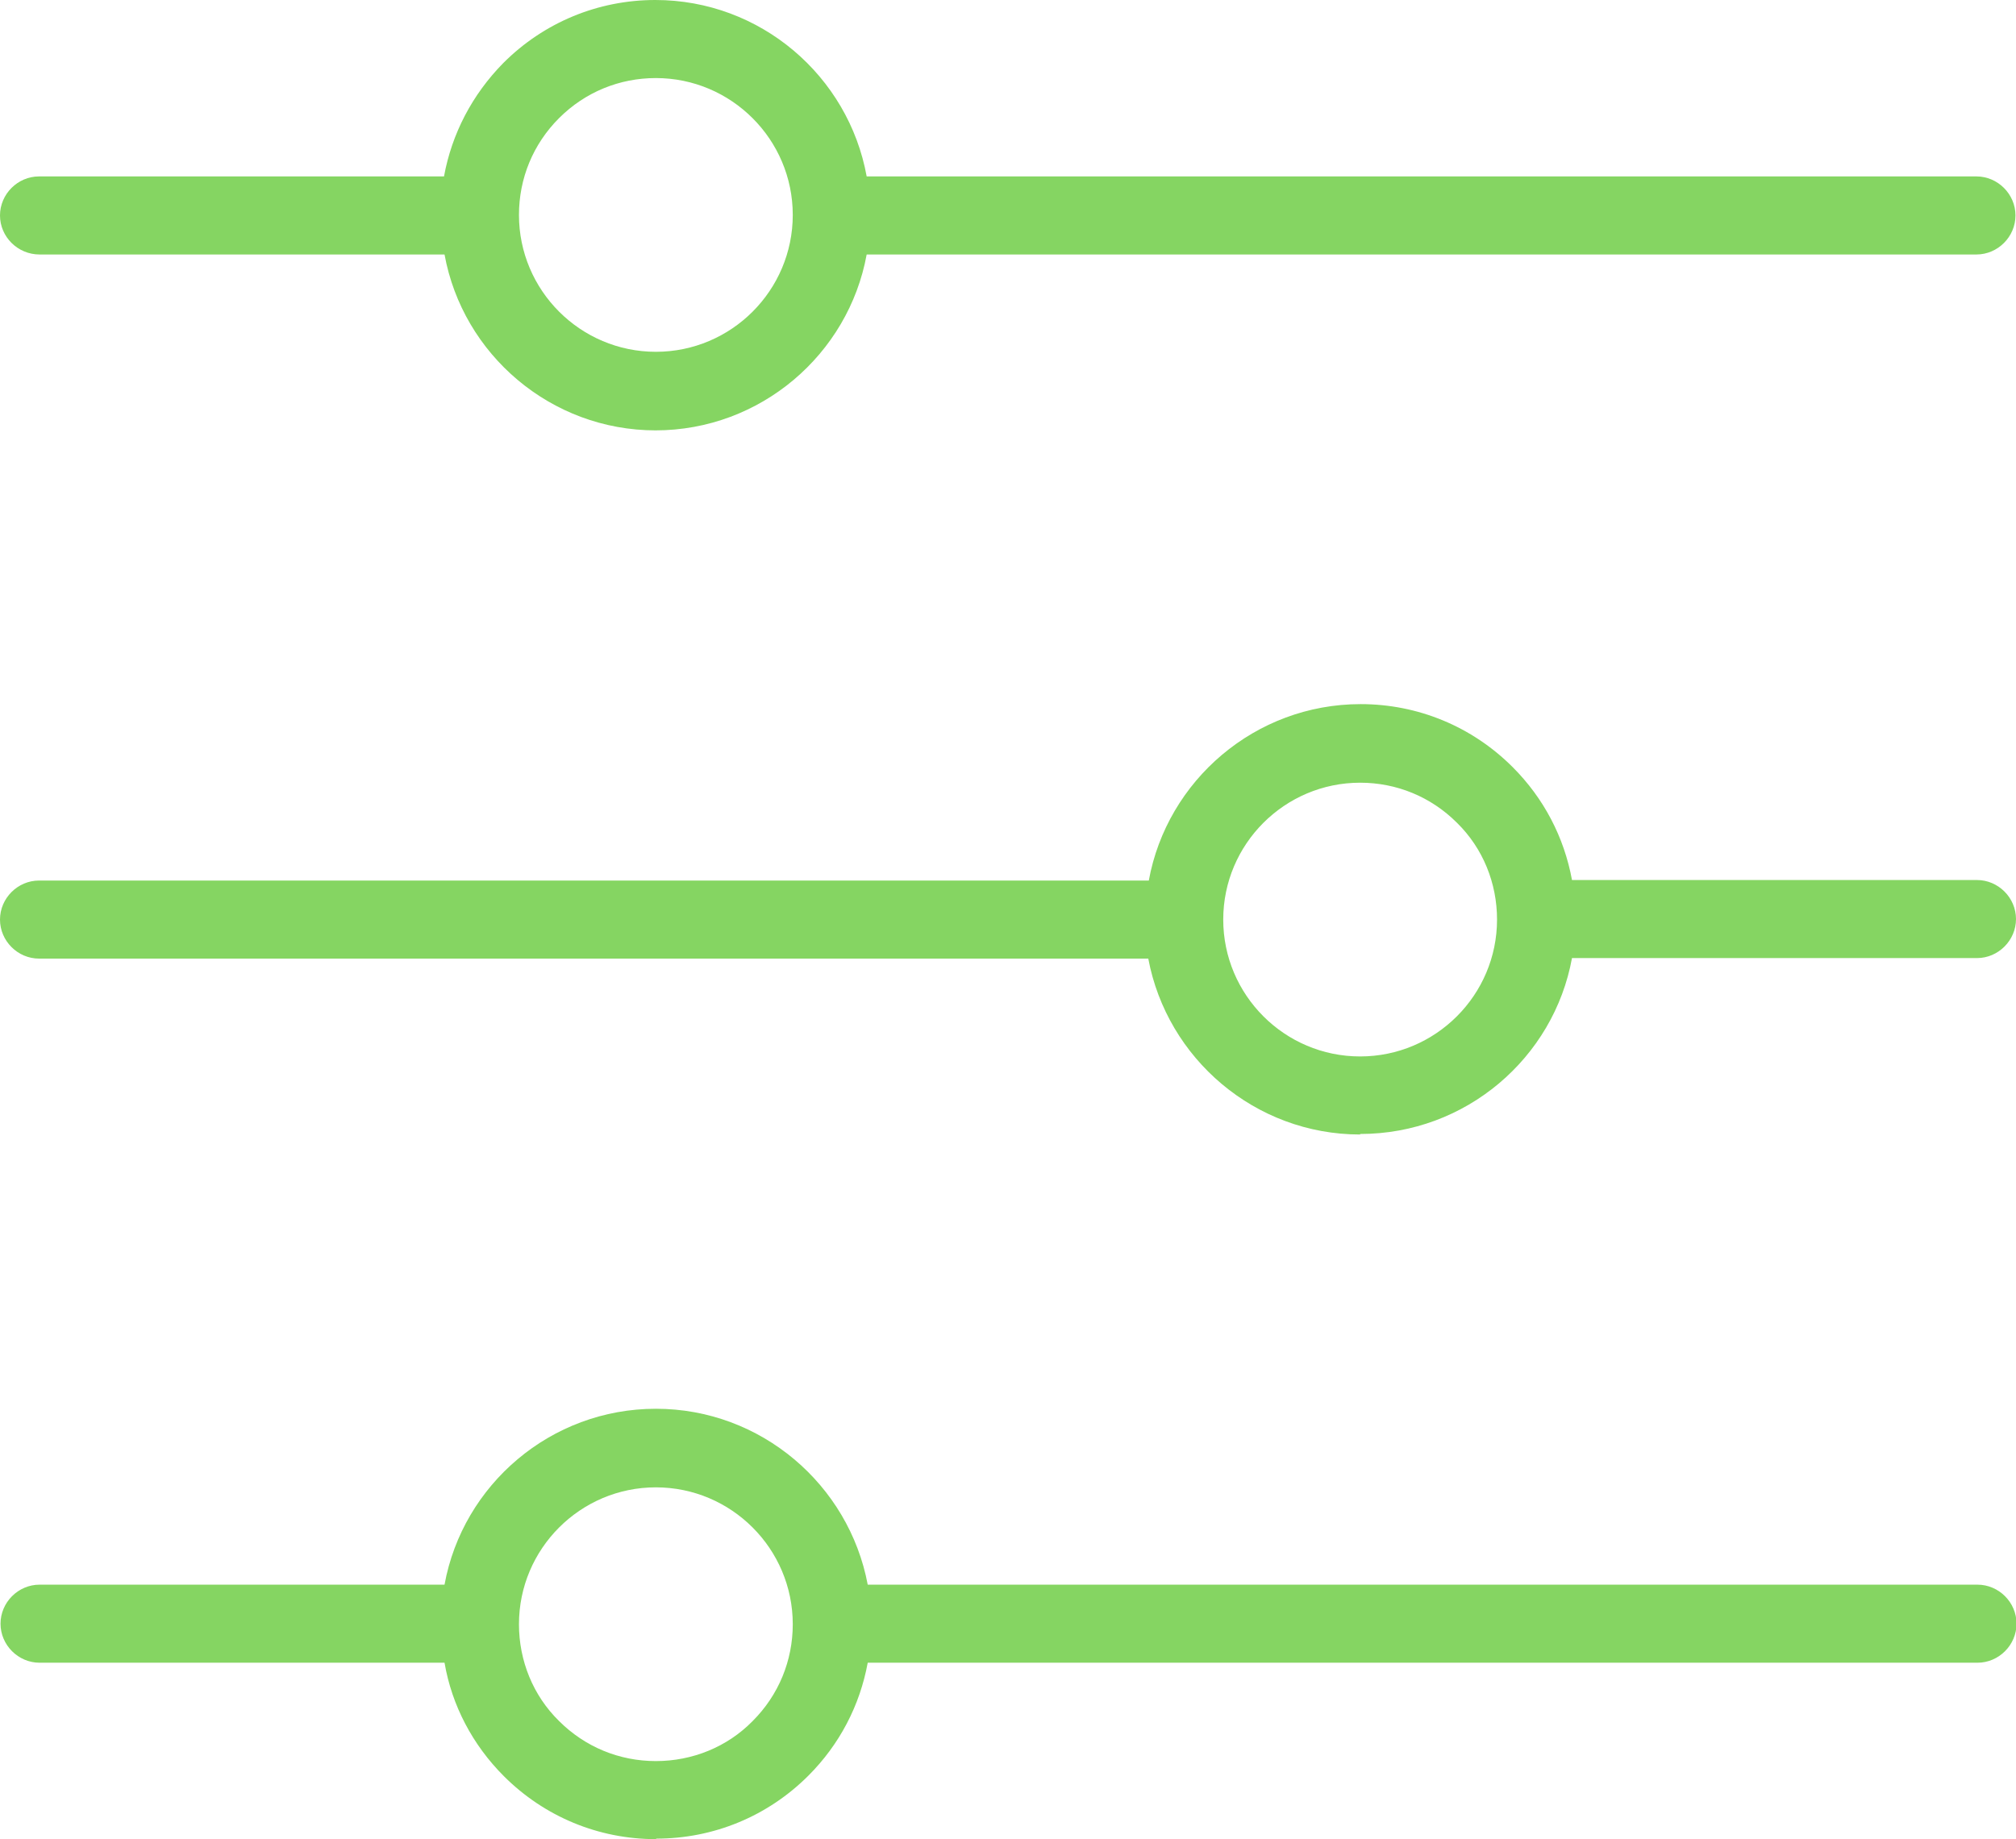 <svg xmlns="http://www.w3.org/2000/svg" id="uuid-b3f0adf3-47fd-4afc-a1b1-e875a8a2b67f" width="38.73" height="35.34" viewBox="0 0 38.73 35.34"><defs><style>.uuid-d710b1e0-2277-4124-90e9-577f61fea6d7{fill:#85d562;}</style></defs><g id="uuid-6356671f-ad30-4642-890e-72abdd83de7a"><g id="uuid-df77a855-8c45-4d45-b584-18ec4d97c04a"><path class="uuid-d710b1e0-2277-4124-90e9-577f61fea6d7" d="M12.6,35.34c-1.1,0-2.14-.43-2.92-1.21-.6-.6-1-1.36-1.14-2.18H.76c-.41,0-.75-.34-.75-.75s.34-.75.75-.75h7.78c.35-1.92,2.04-3.38,4.06-3.38h0c2.02,0,3.71,1.46,4.07,3.38h21.32c.41,0,.75.34.75.75s-.34.75-.75.75h-21.32c-.15.82-.54,1.57-1.14,2.17-.78.78-1.82,1.21-2.92,1.21h0ZM9.97,31.21h0c0,.7.27,1.37.77,1.86.5.5,1.16.77,1.86.77h0c.7,0,1.37-.27,1.86-.77.5-.5.77-1.16.77-1.86,0-1.45-1.18-2.63-2.63-2.63h0c-1.45,0-2.63,1.18-2.63,2.63h0ZM26.13,21.8c-2.02,0-3.71-1.46-4.07-3.38H.75c-.41,0-.75-.34-.75-.75s.34-.75.75-.75h21.32c.35-1.92,2.04-3.39,4.07-3.39h0c1.1,0,2.14.43,2.92,1.21.6.6.99,1.35,1.14,2.17h7.78c.41,0,.75.34.75.75s-.34.75-.75.75h-7.78c-.35,1.92-2.04,3.38-4.07,3.38ZM23.5,17.67c0,1.45,1.18,2.63,2.63,2.63s2.63-1.18,2.63-2.63h0c0-.7-.27-1.37-.77-1.86-.5-.5-1.16-.77-1.86-.77h0c-1.45,0-2.63,1.18-2.63,2.63h0ZM12.6,8.27h0c-2.02,0-3.71-1.46-4.06-3.38H.76C.34,4.89,0,4.55,0,4.14s.34-.75.75-.75h7.78c.15-.82.54-1.57,1.14-2.18.78-.78,1.82-1.21,2.92-1.21h0c2.02,0,3.71,1.46,4.06,3.39h21.32c.41,0,.75.34.75.75s-.34.75-.75.75h-21.32c-.35,1.92-2.04,3.38-4.06,3.38ZM9.97,4.13h0c0,1.45,1.18,2.63,2.63,2.63h0c1.45,0,2.63-1.18,2.63-2.63,0-1.45-1.18-2.63-2.63-2.63h0c-.7,0-1.36.27-1.86.77-.5.5-.77,1.16-.77,1.86h0Z"></path></g></g></svg>